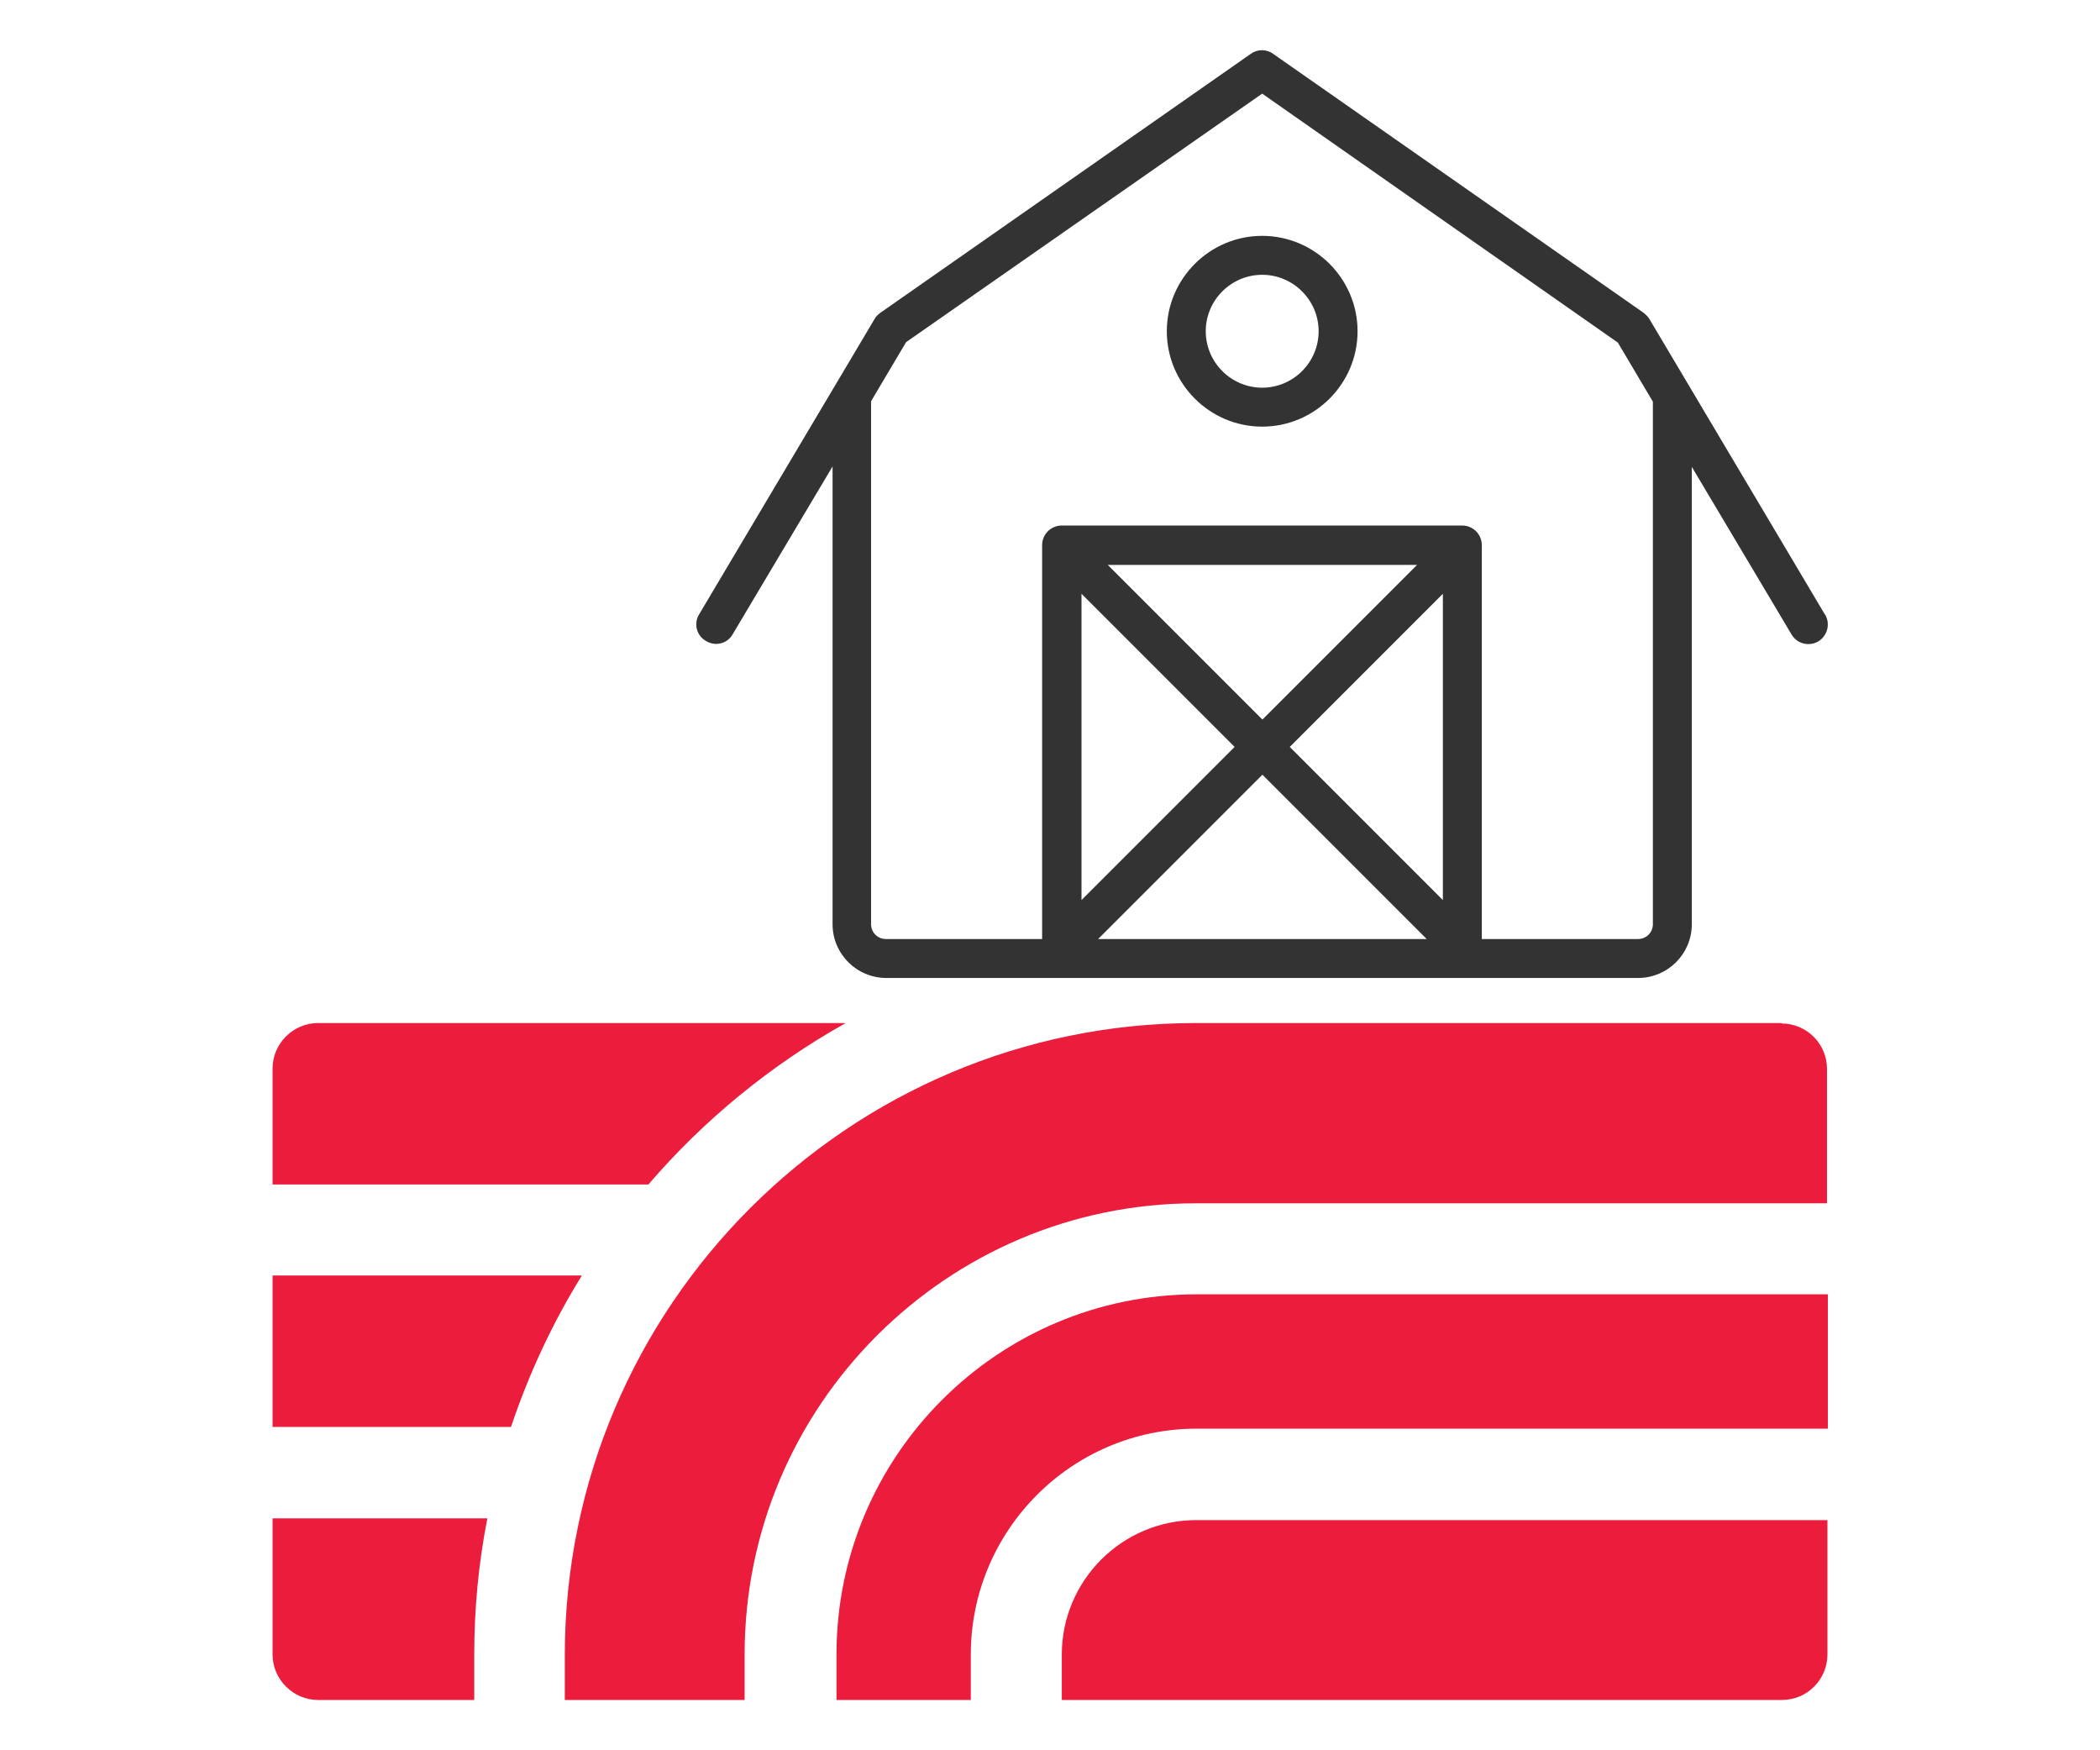 <?xml version="1.0" encoding="UTF-8"?><svg id="Industries" xmlns="http://www.w3.org/2000/svg" viewBox="0 0 48 40"><defs><style>.cls-1{fill:#333;}.cls-2{fill:#eb1c3c;}</style></defs><g><path class="cls-2" d="M6.23,37.81c0,.57,.47,1.04,1.04,1.04h3.57v-1.04c0-1.06,.1-2.1,.3-3.11H6.23v3.11Zm0,0"/><path class="cls-2" d="M6.23,29.15v3.46h5.45c.41-1.22,.95-2.38,1.62-3.46H6.23Zm0,0"/><path class="cls-2" d="M19.33,23.38H7.27c-.57,0-1.04,.47-1.04,1.04v2.65H14.82c1.27-1.48,2.8-2.73,4.51-3.69h0Zm0,0"/><path class="cls-2" d="M19.12,37.81v1.04h3.07v-1.04c0-2.84,2.31-5.16,5.16-5.16h14.43v-3.07h-14.43c-4.54,0-8.23,3.69-8.23,8.23h0Zm0,0"/><path class="cls-2" d="M24.27,37.81v1.04h16.46c.58,0,1.04-.47,1.04-1.04v-3.07h-14.43c-1.69,0-3.07,1.38-3.07,3.07h0Zm0,0"/><path class="cls-2" d="M40.73,23.38h-13.39c-7.95,0-14.42,6.47-14.43,14.43v1.04h4.11v-1.04c0-5.69,4.63-10.31,10.31-10.31h14.43v-3.07c0-.58-.47-1.04-1.04-1.04h0Zm0,0"/></g><g><path class="cls-1" d="M41.71,14.04l-4.01-6.75c-.03-.05-.08-.1-.13-.14L29.1,1.23c-.15-.11-.36-.11-.51,0l-8.47,5.92c-.05,.04-.1,.08-.13,.14l-4.01,6.75c-.13,.21-.06,.49,.16,.61,.21,.13,.49,.06,.61-.16l2.28-3.83v10.46c0,.68,.55,1.23,1.23,1.23h17.18c.68,0,1.23-.55,1.23-1.23V10.67l2.28,3.83c.08,.14,.23,.22,.38,.22,.08,0,.16-.02,.23-.06,.21-.13,.28-.4,.16-.61Zm-16.99-.47l3.5,3.5-3.5,3.5v-7Zm4.13,4.13l3.76,3.76h-7.51l3.76-3.76Zm4.13,2.87l-3.5-3.5,3.5-3.5v7Zm-4.13-4.13l-3.53-3.53h7.07l-3.53,3.53Zm8.93-7.21v11.89c0,.19-.15,.34-.34,.34h-3.57V12.46c0-.25-.2-.45-.45-.45h-9.15c-.25,0-.45,.2-.45,.45v9h-3.57c-.19,0-.34-.15-.34-.34V9.23s0-.04,0-.06l.8-1.35L28.85,2.14l8.13,5.69,.8,1.35s0,.04,0,.06Z"/><path class="cls-1" d="M28.85,5.39c-1.2,0-2.18,.98-2.18,2.18s.98,2.18,2.18,2.18,2.18-.98,2.18-2.18-.98-2.18-2.18-2.18Zm0,3.47c-.71,0-1.29-.58-1.29-1.29s.58-1.29,1.29-1.29,1.29,.58,1.29,1.29-.58,1.29-1.29,1.29Z"/></g></svg>